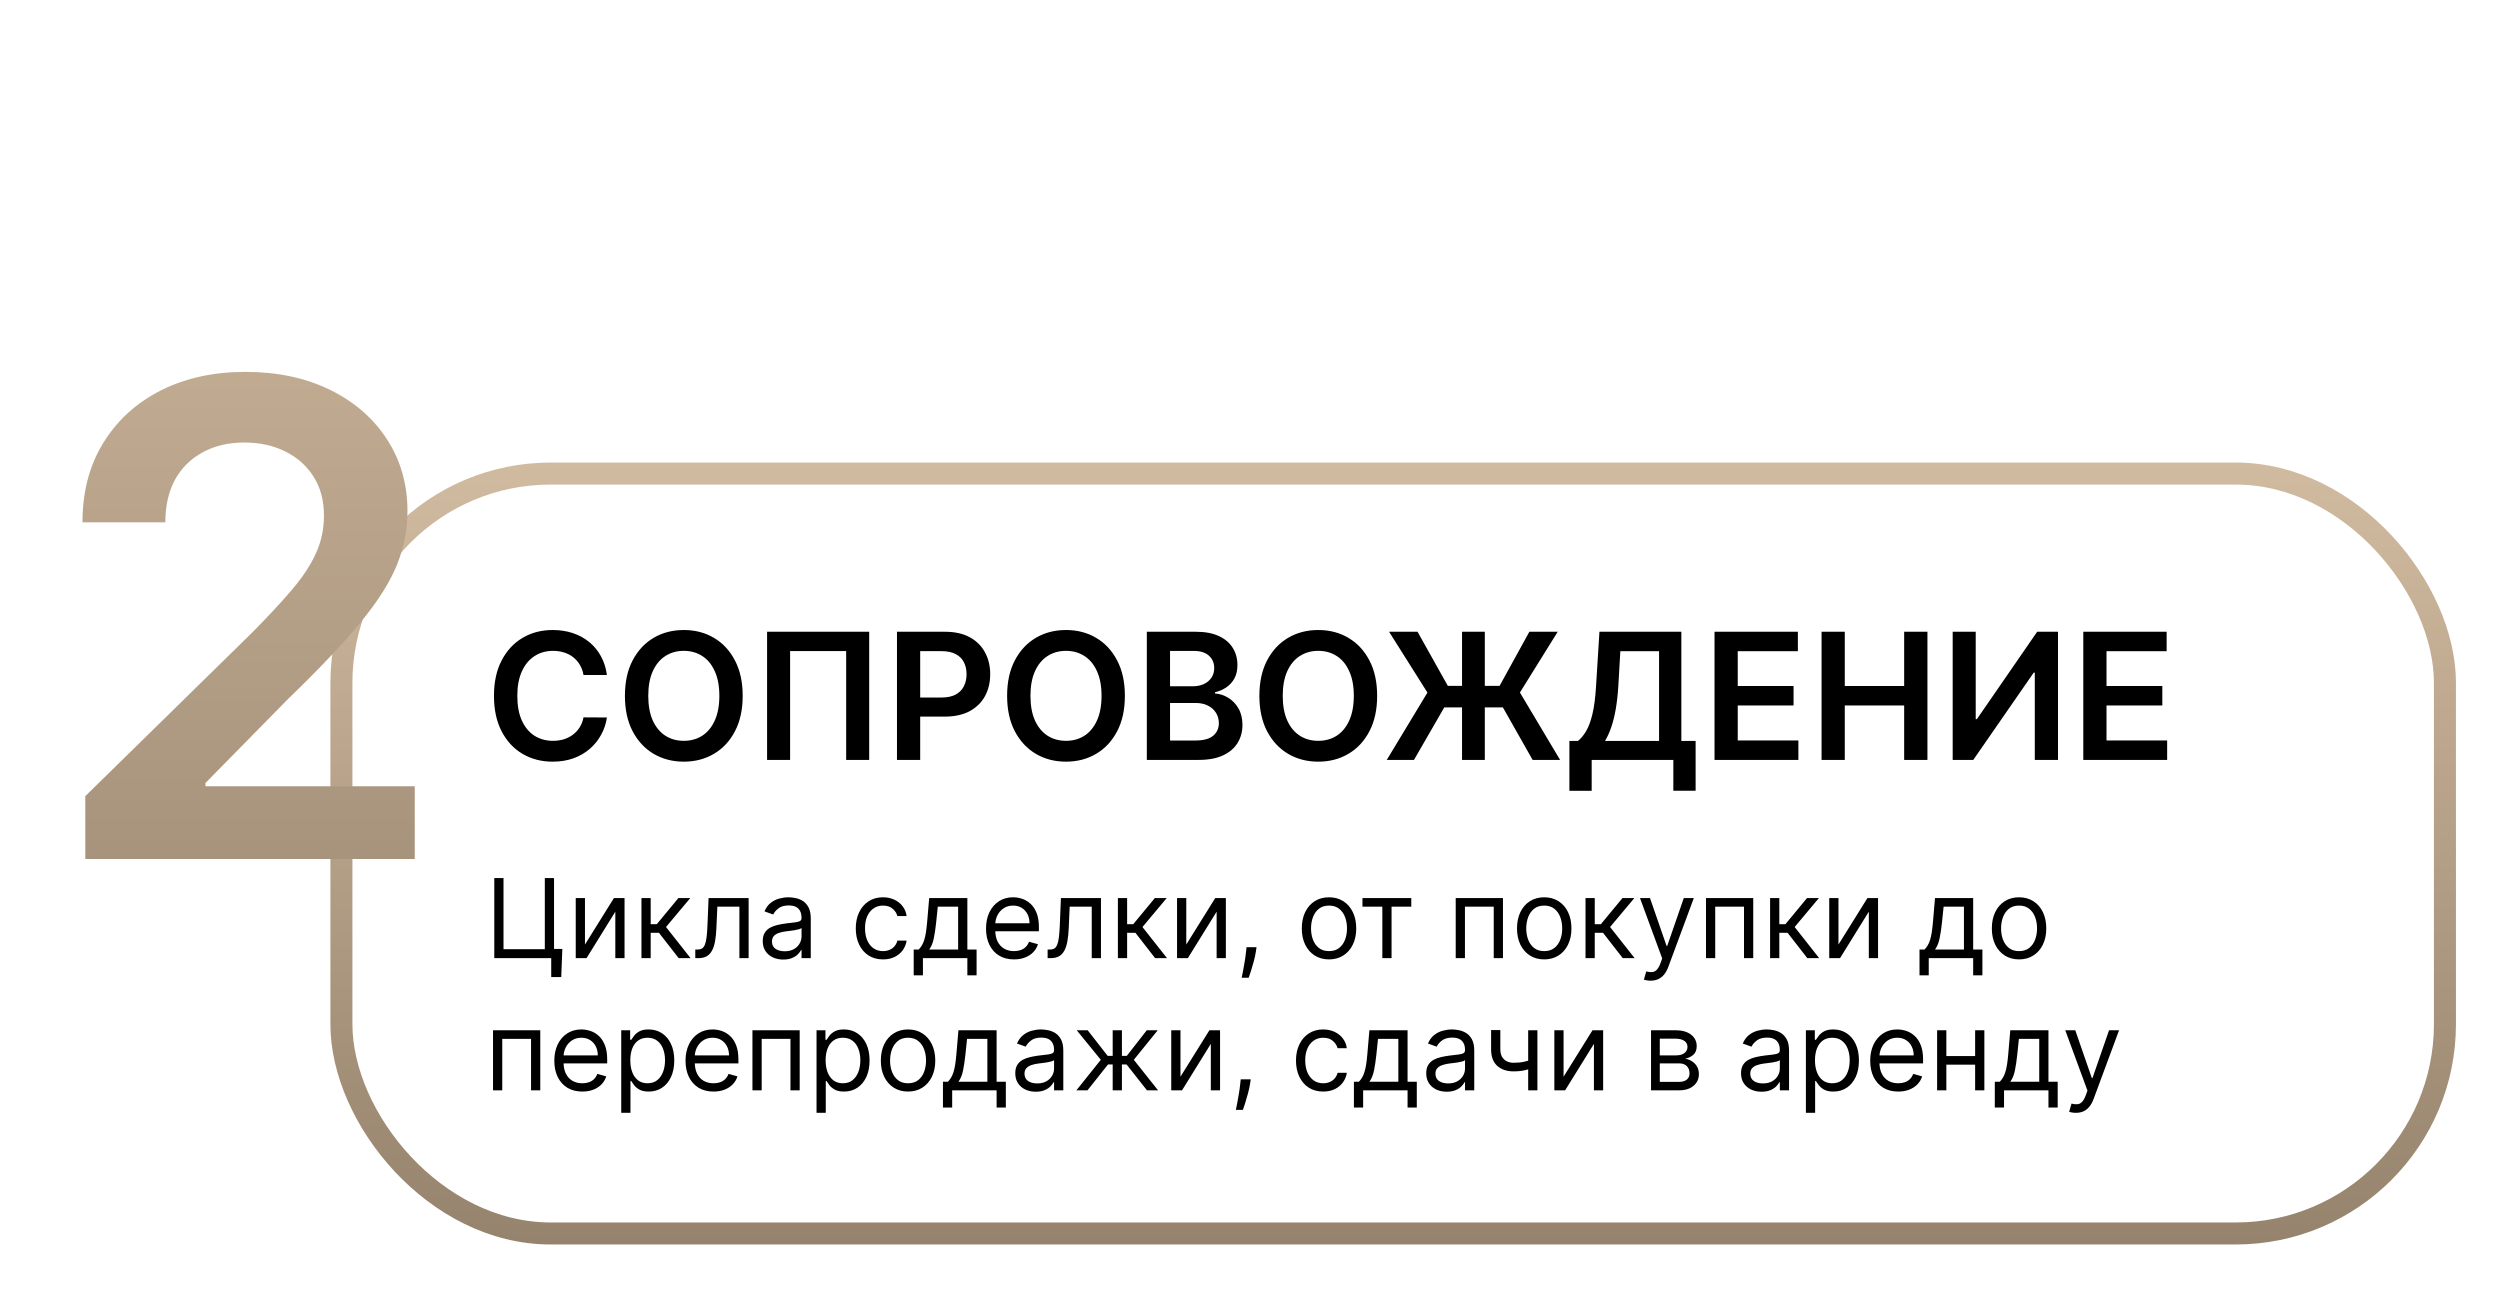 <?xml version="1.0" encoding="UTF-8"?> <svg xmlns="http://www.w3.org/2000/svg" width="227" height="117" viewBox="0 0 227 117" fill="none"> <g filter="url(#filter0_d_216_20)"> <rect x="30" y="42" width="193" height="71" rx="20" fill="white"></rect> <rect x="31" y="43" width="191" height="69" rx="19" stroke="url(#paint0_linear_216_20)" stroke-width="2"></rect> </g> <path d="M55.108 61.29H52.983C52.922 60.941 52.811 60.633 52.648 60.364C52.485 60.091 52.282 59.86 52.04 59.67C51.797 59.481 51.521 59.339 51.21 59.244C50.903 59.146 50.572 59.097 50.216 59.097C49.583 59.097 49.023 59.256 48.534 59.574C48.045 59.888 47.663 60.35 47.386 60.96C47.11 61.566 46.972 62.307 46.972 63.182C46.972 64.072 47.11 64.822 47.386 65.432C47.667 66.038 48.049 66.496 48.534 66.807C49.023 67.114 49.581 67.267 50.21 67.267C50.559 67.267 50.885 67.222 51.188 67.131C51.494 67.036 51.769 66.898 52.011 66.716C52.258 66.534 52.464 66.311 52.631 66.046C52.801 65.78 52.919 65.477 52.983 65.136L55.108 65.148C55.028 65.701 54.856 66.22 54.591 66.704C54.33 67.189 53.987 67.617 53.562 67.989C53.138 68.356 52.642 68.644 52.074 68.852C51.506 69.057 50.875 69.159 50.182 69.159C49.159 69.159 48.246 68.922 47.443 68.449C46.64 67.975 46.008 67.292 45.545 66.398C45.083 65.504 44.852 64.432 44.852 63.182C44.852 61.928 45.085 60.856 45.551 59.966C46.017 59.072 46.651 58.388 47.455 57.915C48.258 57.441 49.167 57.205 50.182 57.205C50.83 57.205 51.432 57.295 51.989 57.477C52.545 57.659 53.042 57.926 53.477 58.278C53.913 58.627 54.271 59.055 54.551 59.562C54.835 60.066 55.021 60.642 55.108 61.29ZM67.436 63.182C67.436 64.436 67.201 65.51 66.731 66.403C66.266 67.294 65.629 67.975 64.822 68.449C64.019 68.922 63.108 69.159 62.09 69.159C61.071 69.159 60.158 68.922 59.351 68.449C58.548 67.972 57.911 67.288 57.442 66.398C56.976 65.504 56.743 64.432 56.743 63.182C56.743 61.928 56.976 60.856 57.442 59.966C57.911 59.072 58.548 58.388 59.351 57.915C60.158 57.441 61.071 57.205 62.09 57.205C63.108 57.205 64.019 57.441 64.822 57.915C65.629 58.388 66.266 59.072 66.731 59.966C67.201 60.856 67.436 61.928 67.436 63.182ZM65.317 63.182C65.317 62.299 65.178 61.555 64.902 60.949C64.629 60.339 64.251 59.879 63.766 59.568C63.281 59.254 62.722 59.097 62.09 59.097C61.457 59.097 60.898 59.254 60.413 59.568C59.928 59.879 59.548 60.339 59.271 60.949C58.999 61.555 58.862 62.299 58.862 63.182C58.862 64.064 58.999 64.811 59.271 65.421C59.548 66.026 59.928 66.487 60.413 66.801C60.898 67.112 61.457 67.267 62.09 67.267C62.722 67.267 63.281 67.112 63.766 66.801C64.251 66.487 64.629 66.026 64.902 65.421C65.178 64.811 65.317 64.064 65.317 63.182ZM78.923 57.364V69H76.832V59.114H71.742V69H69.651V57.364H78.923ZM81.445 69V57.364H85.808C86.702 57.364 87.452 57.53 88.058 57.864C88.668 58.197 89.128 58.655 89.439 59.239C89.753 59.818 89.91 60.477 89.91 61.216C89.91 61.962 89.753 62.625 89.439 63.205C89.124 63.784 88.66 64.24 88.047 64.574C87.433 64.903 86.678 65.068 85.78 65.068H82.888V63.335H85.496C86.019 63.335 86.447 63.244 86.78 63.062C87.113 62.881 87.359 62.631 87.519 62.312C87.681 61.994 87.763 61.629 87.763 61.216C87.763 60.803 87.681 60.439 87.519 60.125C87.359 59.811 87.111 59.566 86.774 59.392C86.441 59.214 86.011 59.125 85.484 59.125H83.553V69H81.445ZM102.139 63.182C102.139 64.436 101.904 65.51 101.435 66.403C100.969 67.294 100.332 67.975 99.526 68.449C98.722 68.922 97.812 69.159 96.793 69.159C95.774 69.159 94.861 68.922 94.054 68.449C93.251 67.972 92.615 67.288 92.145 66.398C91.679 65.504 91.446 64.432 91.446 63.182C91.446 61.928 91.679 60.856 92.145 59.966C92.615 59.072 93.251 58.388 94.054 57.915C94.861 57.441 95.774 57.205 96.793 57.205C97.812 57.205 98.722 57.441 99.526 57.915C100.332 58.388 100.969 59.072 101.435 59.966C101.904 60.856 102.139 61.928 102.139 63.182ZM100.02 63.182C100.02 62.299 99.882 61.555 99.605 60.949C99.332 60.339 98.954 59.879 98.469 59.568C97.984 59.254 97.425 59.097 96.793 59.097C96.16 59.097 95.601 59.254 95.117 59.568C94.632 59.879 94.251 60.339 93.974 60.949C93.702 61.555 93.565 62.299 93.565 63.182C93.565 64.064 93.702 64.811 93.974 65.421C94.251 66.026 94.632 66.487 95.117 66.801C95.601 67.112 96.16 67.267 96.793 67.267C97.425 67.267 97.984 67.112 98.469 66.801C98.954 66.487 99.332 66.026 99.605 65.421C99.882 64.811 100.02 64.064 100.02 63.182ZM104.132 69V57.364H108.587C109.428 57.364 110.126 57.496 110.683 57.761C111.244 58.023 111.662 58.381 111.939 58.835C112.219 59.29 112.359 59.805 112.359 60.381C112.359 60.854 112.268 61.26 112.087 61.597C111.905 61.93 111.661 62.201 111.354 62.409C111.047 62.617 110.704 62.767 110.325 62.858V62.972C110.738 62.994 111.134 63.121 111.513 63.352C111.895 63.58 112.208 63.901 112.45 64.318C112.693 64.735 112.814 65.239 112.814 65.829C112.814 66.432 112.668 66.974 112.376 67.454C112.085 67.932 111.645 68.309 111.058 68.585C110.471 68.862 109.732 69 108.842 69H104.132ZM106.24 67.239H108.507C109.272 67.239 109.823 67.093 110.161 66.801C110.501 66.506 110.672 66.127 110.672 65.665C110.672 65.32 110.587 65.01 110.416 64.733C110.246 64.453 110.003 64.233 109.689 64.074C109.375 63.911 109 63.83 108.564 63.83H106.24V67.239ZM106.24 62.312H108.325C108.689 62.312 109.017 62.246 109.308 62.114C109.6 61.977 109.829 61.786 109.996 61.54C110.166 61.29 110.251 60.994 110.251 60.653C110.251 60.203 110.092 59.831 109.774 59.54C109.46 59.248 108.992 59.102 108.371 59.102H106.24V62.312ZM125.045 63.182C125.045 64.436 124.811 65.51 124.341 66.403C123.875 67.294 123.239 67.975 122.432 68.449C121.629 68.922 120.718 69.159 119.699 69.159C118.68 69.159 117.767 68.922 116.96 68.449C116.157 67.972 115.521 67.288 115.051 66.398C114.585 65.504 114.352 64.432 114.352 63.182C114.352 61.928 114.585 60.856 115.051 59.966C115.521 59.072 116.157 58.388 116.96 57.915C117.767 57.441 118.68 57.205 119.699 57.205C120.718 57.205 121.629 57.441 122.432 57.915C123.239 58.388 123.875 59.072 124.341 59.966C124.811 60.856 125.045 61.928 125.045 63.182ZM122.926 63.182C122.926 62.299 122.788 61.555 122.511 60.949C122.239 60.339 121.86 59.879 121.375 59.568C120.89 59.254 120.331 59.097 119.699 59.097C119.066 59.097 118.508 59.254 118.023 59.568C117.538 59.879 117.157 60.339 116.881 60.949C116.608 61.555 116.472 62.299 116.472 63.182C116.472 64.064 116.608 64.811 116.881 65.421C117.157 66.026 117.538 66.487 118.023 66.801C118.508 67.112 119.066 67.267 119.699 67.267C120.331 67.267 120.89 67.112 121.375 66.801C121.86 66.487 122.239 66.026 122.511 65.421C122.788 64.811 122.926 64.064 122.926 63.182ZM134.821 57.364V69H132.753V57.364H134.821ZM125.918 69L129.611 62.886L126.128 57.364H128.713L131.463 62.278H136.162L138.866 57.364H141.44L138.009 62.881L141.656 69H139.162L136.463 64.233H131.139L128.389 69H125.918ZM142.501 71.807V67.278H143.28C143.541 67.07 143.786 66.776 144.013 66.398C144.24 66.019 144.433 65.5 144.592 64.841C144.751 64.182 144.861 63.33 144.922 62.284L145.229 57.364H152.666V67.278H153.962V71.796H151.939V69H144.524V71.807H142.501ZM145.734 67.278H150.643V59.131H147.126L146.945 62.284C146.895 63.076 146.816 63.784 146.706 64.409C146.596 65.034 146.458 65.585 146.291 66.062C146.125 66.536 145.939 66.941 145.734 67.278ZM155.679 69V57.364H163.247V59.131H157.787V62.29H162.855V64.057H157.787V67.233H163.293V69H155.679ZM165.398 69V57.364H167.506V62.29H172.898V57.364H175.011V69H172.898V64.057H167.506V69H165.398ZM177.304 57.364H179.395V65.296H179.503L184.974 57.364H186.866V69H184.759V61.074H184.662L179.173 69H177.304V57.364ZM189.163 69V57.364H196.732V59.131H191.271V62.29H196.339V64.057H191.271V67.233H196.777V69H189.163Z" fill="black"></path> <path d="M51.06 86.162L50.96 88.719H50.051V87H49.54V86.162H51.06ZM44.881 87V79.727H45.719V86.19H49.469V79.727H50.307V87H44.881ZM53.115 85.764L55.743 81.546H56.709V87H55.871V82.781L53.257 87H52.277V81.546H53.115V85.764ZM58.244 87V81.546H59.082V83.918H59.636L61.596 81.546H62.675L60.474 84.173L62.704 87H61.624L59.834 84.699H59.082V87H58.244ZM63.132 87V86.219H63.331C63.494 86.219 63.63 86.187 63.739 86.123C63.848 86.057 63.935 85.942 64.002 85.778C64.07 85.613 64.123 85.383 64.158 85.09C64.196 84.794 64.223 84.417 64.24 83.96L64.339 81.546H67.975V87H67.137V82.327H65.135L65.049 84.273C65.03 84.72 64.99 85.114 64.929 85.455C64.869 85.794 64.778 86.078 64.655 86.308C64.534 86.537 64.374 86.71 64.172 86.826C63.971 86.942 63.719 87 63.416 87H63.132ZM71.118 87.128C70.773 87.128 70.459 87.063 70.177 86.933C69.895 86.8 69.672 86.609 69.506 86.361C69.34 86.11 69.257 85.807 69.257 85.452C69.257 85.139 69.319 84.886 69.442 84.692C69.565 84.495 69.73 84.341 69.936 84.23C70.142 84.119 70.369 84.036 70.618 83.981C70.868 83.925 71.121 83.88 71.374 83.847C71.705 83.804 71.974 83.772 72.18 83.751C72.388 83.727 72.54 83.688 72.635 83.633C72.732 83.579 72.78 83.484 72.78 83.349V83.321C72.78 82.971 72.684 82.698 72.493 82.504C72.303 82.31 72.016 82.213 71.63 82.213C71.23 82.213 70.916 82.301 70.689 82.476C70.461 82.651 70.302 82.838 70.209 83.037L69.414 82.753C69.556 82.421 69.745 82.163 69.982 81.979C70.221 81.792 70.481 81.662 70.763 81.588C71.047 81.512 71.327 81.474 71.601 81.474C71.776 81.474 71.978 81.496 72.205 81.538C72.434 81.579 72.656 81.663 72.869 81.79C73.084 81.918 73.263 82.111 73.405 82.369C73.547 82.627 73.618 82.973 73.618 83.406V87H72.78V86.261H72.738C72.681 86.38 72.586 86.506 72.454 86.641C72.321 86.776 72.144 86.891 71.924 86.986C71.704 87.081 71.436 87.128 71.118 87.128ZM71.246 86.375C71.578 86.375 71.857 86.31 72.084 86.18C72.314 86.049 72.487 85.881 72.603 85.675C72.721 85.469 72.78 85.253 72.78 85.026V84.258C72.745 84.301 72.666 84.34 72.546 84.376C72.427 84.409 72.29 84.438 72.134 84.465C71.98 84.488 71.83 84.51 71.683 84.528C71.538 84.545 71.421 84.559 71.331 84.571C71.114 84.599 70.91 84.646 70.721 84.71C70.534 84.771 70.382 84.865 70.266 84.99C70.152 85.113 70.096 85.281 70.096 85.494C70.096 85.785 70.203 86.006 70.419 86.155C70.636 86.302 70.912 86.375 71.246 86.375ZM80.176 87.114C79.665 87.114 79.225 86.993 78.855 86.751C78.486 86.51 78.202 86.177 78.003 85.754C77.804 85.33 77.705 84.846 77.705 84.301C77.705 83.747 77.806 83.258 78.01 82.835C78.216 82.408 78.502 82.076 78.87 81.837C79.239 81.595 79.67 81.474 80.162 81.474C80.546 81.474 80.891 81.546 81.199 81.688C81.507 81.829 81.759 82.028 81.955 82.284C82.152 82.54 82.274 82.838 82.321 83.179H81.483C81.419 82.93 81.277 82.71 81.057 82.519C80.839 82.324 80.546 82.227 80.176 82.227C79.85 82.227 79.563 82.312 79.317 82.483C79.073 82.651 78.882 82.889 78.745 83.197C78.61 83.502 78.543 83.861 78.543 84.273C78.543 84.694 78.609 85.061 78.742 85.374C78.877 85.686 79.066 85.929 79.31 86.102C79.556 86.274 79.845 86.361 80.176 86.361C80.394 86.361 80.592 86.323 80.769 86.247C80.947 86.171 81.097 86.062 81.22 85.921C81.344 85.778 81.431 85.608 81.483 85.409H82.321C82.274 85.731 82.157 86.021 81.97 86.279C81.785 86.535 81.54 86.738 81.235 86.89C80.931 87.039 80.579 87.114 80.176 87.114ZM82.964 88.562V86.219H83.418C83.53 86.103 83.626 85.977 83.706 85.842C83.787 85.707 83.856 85.548 83.916 85.363C83.977 85.176 84.029 84.949 84.072 84.681C84.115 84.411 84.152 84.086 84.186 83.704L84.37 81.546H87.836V86.219H88.674V88.562H87.836V87H83.802V88.562H82.964ZM84.37 86.219H86.998V82.327H85.151L85.009 83.704C84.95 84.275 84.877 84.773 84.789 85.2C84.702 85.626 84.562 85.965 84.37 86.219ZM92.073 87.114C91.548 87.114 91.095 86.998 90.713 86.766C90.335 86.531 90.042 86.204 89.836 85.785C89.633 85.364 89.531 84.874 89.531 84.315C89.531 83.757 89.633 83.264 89.836 82.838C90.042 82.41 90.329 82.076 90.696 81.837C91.065 81.595 91.496 81.474 91.988 81.474C92.272 81.474 92.553 81.522 92.83 81.617C93.107 81.711 93.359 81.865 93.586 82.078C93.814 82.289 93.995 82.568 94.13 82.916C94.265 83.264 94.332 83.693 94.332 84.202V84.557H90.127V83.832H93.48C93.48 83.525 93.418 83.25 93.295 83.008C93.174 82.767 93.001 82.576 92.777 82.437C92.554 82.297 92.291 82.227 91.988 82.227C91.654 82.227 91.366 82.31 91.122 82.476C90.88 82.639 90.695 82.852 90.564 83.115C90.434 83.378 90.369 83.66 90.369 83.96V84.443C90.369 84.855 90.44 85.204 90.582 85.491C90.726 85.775 90.927 85.992 91.182 86.141C91.438 86.287 91.735 86.361 92.073 86.361C92.294 86.361 92.493 86.33 92.67 86.269C92.85 86.204 93.005 86.11 93.135 85.984C93.266 85.856 93.366 85.698 93.437 85.508L94.247 85.736C94.162 86.01 94.018 86.252 93.817 86.46C93.616 86.666 93.367 86.827 93.071 86.943C92.775 87.057 92.443 87.114 92.073 87.114ZM95.124 87V86.219H95.323C95.486 86.219 95.622 86.187 95.731 86.123C95.84 86.057 95.928 85.942 95.994 85.778C96.063 85.613 96.115 85.383 96.15 85.09C96.188 84.794 96.215 84.417 96.232 83.96L96.331 81.546H99.968V87H99.13V82.327H97.127L97.041 84.273C97.023 84.72 96.982 85.114 96.921 85.455C96.862 85.794 96.77 86.078 96.647 86.308C96.527 86.537 96.366 86.71 96.164 86.826C95.963 86.942 95.711 87 95.408 87H95.124ZM101.505 87V81.546H102.343V83.918H102.897L104.858 81.546H105.937L103.735 84.173L105.966 87H104.886L103.096 84.699H102.343V87H101.505ZM107.714 85.764L110.342 81.546H111.308V87H110.47V82.781L107.857 87H106.876V81.546H107.714V85.764ZM114.093 86.006L114.036 86.389C113.996 86.659 113.935 86.948 113.852 87.256C113.771 87.563 113.687 87.853 113.6 88.126C113.512 88.398 113.44 88.615 113.383 88.776H112.744C112.775 88.624 112.815 88.424 112.865 88.175C112.914 87.927 112.964 87.649 113.014 87.341C113.066 87.035 113.108 86.723 113.142 86.403L113.184 86.006H114.093ZM120.674 87.114C120.182 87.114 119.75 86.996 119.378 86.762C119.009 86.528 118.72 86.2 118.512 85.778C118.306 85.357 118.203 84.865 118.203 84.301C118.203 83.733 118.306 83.237 118.512 82.813C118.72 82.389 119.009 82.06 119.378 81.826C119.75 81.592 120.182 81.474 120.674 81.474C121.167 81.474 121.598 81.592 121.967 81.826C122.339 82.06 122.627 82.389 122.833 82.813C123.042 83.237 123.146 83.733 123.146 84.301C123.146 84.865 123.042 85.357 122.833 85.778C122.627 86.2 122.339 86.528 121.967 86.762C121.598 86.996 121.167 87.114 120.674 87.114ZM120.674 86.361C121.048 86.361 121.356 86.265 121.598 86.073C121.839 85.881 122.018 85.629 122.134 85.317C122.25 85.004 122.308 84.666 122.308 84.301C122.308 83.937 122.25 83.597 122.134 83.282C122.018 82.967 121.839 82.713 121.598 82.519C121.356 82.324 121.048 82.227 120.674 82.227C120.3 82.227 119.993 82.324 119.751 82.519C119.51 82.713 119.331 82.967 119.215 83.282C119.099 83.597 119.041 83.937 119.041 84.301C119.041 84.666 119.099 85.004 119.215 85.317C119.331 85.629 119.51 85.881 119.751 86.073C119.993 86.265 120.3 86.361 120.674 86.361ZM123.712 82.327V81.546H128.144V82.327H126.354V87H125.516V82.327H123.712ZM132.179 87V81.546H136.469V87H135.631V82.327H133.017V87H132.179ZM140.215 87.114C139.723 87.114 139.291 86.996 138.919 86.762C138.55 86.528 138.261 86.2 138.053 85.778C137.847 85.357 137.744 84.865 137.744 84.301C137.744 83.733 137.847 83.237 138.053 82.813C138.261 82.389 138.55 82.06 138.919 81.826C139.291 81.592 139.723 81.474 140.215 81.474C140.708 81.474 141.139 81.592 141.508 81.826C141.88 82.06 142.169 82.389 142.374 82.813C142.583 83.237 142.687 83.733 142.687 84.301C142.687 84.865 142.583 85.357 142.374 85.778C142.169 86.2 141.88 86.528 141.508 86.762C141.139 86.996 140.708 87.114 140.215 87.114ZM140.215 86.361C140.589 86.361 140.897 86.265 141.139 86.073C141.38 85.881 141.559 85.629 141.675 85.317C141.791 85.004 141.849 84.666 141.849 84.301C141.849 83.937 141.791 83.597 141.675 83.282C141.559 82.967 141.38 82.713 141.139 82.519C140.897 82.324 140.589 82.227 140.215 82.227C139.841 82.227 139.534 82.324 139.292 82.519C139.051 82.713 138.872 82.967 138.756 83.282C138.64 83.597 138.582 83.937 138.582 84.301C138.582 84.666 138.64 85.004 138.756 85.317C138.872 85.629 139.051 85.881 139.292 86.073C139.534 86.265 139.841 86.361 140.215 86.361ZM143.966 87V81.546H144.804V83.918H145.358L147.319 81.546H148.398L146.196 84.173L148.426 87H147.347L145.557 84.699H144.804V87H143.966ZM149.877 89.046C149.735 89.046 149.608 89.034 149.497 89.01C149.386 88.989 149.309 88.967 149.266 88.946L149.479 88.207C149.683 88.26 149.863 88.278 150.019 88.264C150.175 88.25 150.314 88.18 150.435 88.055C150.558 87.932 150.67 87.731 150.772 87.454L150.928 87.028L148.911 81.546H149.82L151.326 85.892H151.383L152.888 81.546H153.798L151.482 87.796C151.378 88.077 151.249 88.31 151.095 88.495C150.941 88.682 150.763 88.82 150.559 88.91C150.358 89.001 150.13 89.046 149.877 89.046ZM154.904 87V81.546H159.194V87H158.355V82.327H155.742V87H154.904ZM160.724 87V81.546H161.562V83.918H162.116L164.076 81.546H165.156L162.954 84.173L165.184 87H164.105L162.315 84.699H161.562V87H160.724ZM166.933 85.764L169.561 81.546H170.527V87H169.689V82.781L167.075 87H166.095V81.546H166.933V85.764ZM174.292 88.562V86.219H174.747C174.858 86.103 174.954 85.977 175.034 85.842C175.115 85.707 175.185 85.548 175.244 85.363C175.305 85.176 175.357 84.949 175.4 84.681C175.443 84.411 175.481 84.086 175.514 83.704L175.698 81.546H179.164V86.219H180.002V88.562H179.164V87H175.13V88.562H174.292ZM175.698 86.219H178.326V82.327H176.48L176.338 83.704C176.278 84.275 176.205 84.773 176.117 85.2C176.03 85.626 175.89 85.965 175.698 86.219ZM183.331 87.114C182.838 87.114 182.406 86.996 182.034 86.762C181.665 86.528 181.376 86.2 181.168 85.778C180.962 85.357 180.859 84.865 180.859 84.301C180.859 83.733 180.962 83.237 181.168 82.813C181.376 82.389 181.665 82.06 182.034 81.826C182.406 81.592 182.838 81.474 183.331 81.474C183.823 81.474 184.254 81.592 184.623 81.826C184.995 82.06 185.284 82.389 185.49 82.813C185.698 83.237 185.802 83.733 185.802 84.301C185.802 84.865 185.698 85.357 185.49 85.778C185.284 86.2 184.995 86.528 184.623 86.762C184.254 86.996 183.823 87.114 183.331 87.114ZM183.331 86.361C183.705 86.361 184.012 86.265 184.254 86.073C184.495 85.881 184.674 85.629 184.79 85.317C184.906 85.004 184.964 84.666 184.964 84.301C184.964 83.937 184.906 83.597 184.79 83.282C184.674 82.967 184.495 82.713 184.254 82.519C184.012 82.324 183.705 82.227 183.331 82.227C182.957 82.227 182.649 82.324 182.407 82.519C182.166 82.713 181.987 82.967 181.871 83.282C181.755 83.597 181.697 83.937 181.697 84.301C181.697 84.666 181.755 85.004 181.871 85.317C181.987 85.629 182.166 85.881 182.407 86.073C182.649 86.265 182.957 86.361 183.331 86.361ZM44.767 99V93.546H49.057V99H48.219V94.327H45.605V99H44.767ZM52.874 99.114C52.349 99.114 51.895 98.998 51.514 98.766C51.135 98.531 50.843 98.204 50.637 97.785C50.434 97.364 50.332 96.874 50.332 96.315C50.332 95.757 50.434 95.264 50.637 94.838C50.843 94.41 51.13 94.076 51.496 93.837C51.866 93.595 52.297 93.474 52.789 93.474C53.073 93.474 53.354 93.522 53.631 93.617C53.908 93.711 54.16 93.865 54.387 94.078C54.614 94.289 54.795 94.568 54.93 94.916C55.065 95.264 55.133 95.693 55.133 96.202V96.557H50.928V95.832H54.281C54.281 95.525 54.219 95.25 54.096 95.008C53.975 94.767 53.802 94.576 53.577 94.437C53.355 94.297 53.092 94.227 52.789 94.227C52.455 94.227 52.166 94.31 51.923 94.476C51.681 94.639 51.495 94.852 51.365 95.115C51.235 95.378 51.17 95.66 51.17 95.96V96.443C51.17 96.855 51.241 97.204 51.383 97.491C51.527 97.775 51.727 97.992 51.983 98.141C52.239 98.287 52.536 98.361 52.874 98.361C53.094 98.361 53.293 98.33 53.471 98.269C53.651 98.204 53.806 98.11 53.936 97.984C54.066 97.856 54.167 97.698 54.238 97.508L55.048 97.736C54.962 98.01 54.819 98.252 54.618 98.46C54.417 98.666 54.168 98.827 53.872 98.943C53.576 99.057 53.244 99.114 52.874 99.114ZM56.408 101.045V93.546H57.217V94.412H57.317C57.378 94.317 57.464 94.197 57.572 94.05C57.684 93.901 57.842 93.768 58.048 93.652C58.257 93.534 58.538 93.474 58.894 93.474C59.353 93.474 59.758 93.589 60.108 93.819C60.458 94.049 60.732 94.374 60.928 94.796C61.125 95.217 61.223 95.714 61.223 96.287C61.223 96.865 61.125 97.365 60.928 97.789C60.732 98.21 60.459 98.537 60.111 98.769C59.764 98.999 59.362 99.114 58.908 99.114C58.557 99.114 58.277 99.056 58.066 98.94C57.855 98.821 57.693 98.688 57.58 98.538C57.466 98.387 57.378 98.261 57.317 98.162H57.246V101.045H56.408ZM57.231 96.273C57.231 96.685 57.292 97.048 57.413 97.363C57.533 97.675 57.71 97.921 57.942 98.098C58.174 98.273 58.458 98.361 58.794 98.361C59.144 98.361 59.437 98.269 59.671 98.084C59.908 97.897 60.086 97.646 60.204 97.331C60.325 97.014 60.385 96.661 60.385 96.273C60.385 95.889 60.326 95.544 60.207 95.236C60.091 94.926 59.915 94.681 59.678 94.501C59.444 94.318 59.149 94.227 58.794 94.227C58.453 94.227 58.167 94.314 57.935 94.487C57.703 94.657 57.528 94.896 57.409 95.204C57.291 95.509 57.231 95.865 57.231 96.273ZM64.788 99.114C64.263 99.114 63.809 98.998 63.428 98.766C63.05 98.531 62.757 98.204 62.551 97.785C62.347 97.364 62.246 96.874 62.246 96.315C62.246 95.757 62.347 95.264 62.551 94.838C62.757 94.41 63.044 94.076 63.41 93.837C63.78 93.595 64.211 93.474 64.703 93.474C64.987 93.474 65.268 93.522 65.545 93.617C65.822 93.711 66.074 93.865 66.301 94.078C66.528 94.289 66.71 94.568 66.844 94.916C66.979 95.264 67.047 95.693 67.047 96.202V96.557H62.842V95.832H66.195C66.195 95.525 66.133 95.25 66.01 95.008C65.889 94.767 65.716 94.576 65.492 94.437C65.269 94.297 65.006 94.227 64.703 94.227C64.369 94.227 64.081 94.31 63.837 94.476C63.595 94.639 63.409 94.852 63.279 95.115C63.149 95.378 63.084 95.66 63.084 95.96V96.443C63.084 96.855 63.155 97.204 63.297 97.491C63.441 97.775 63.641 97.992 63.897 98.141C64.153 98.287 64.45 98.361 64.788 98.361C65.008 98.361 65.207 98.33 65.385 98.269C65.565 98.204 65.72 98.11 65.85 97.984C65.98 97.856 66.081 97.698 66.152 97.508L66.962 97.736C66.876 98.01 66.733 98.252 66.532 98.46C66.331 98.666 66.082 98.827 65.786 98.943C65.49 99.057 65.158 99.114 64.788 99.114ZM68.322 99V93.546H72.612V99H71.773V94.327H69.16V99H68.322ZM74.142 101.045V93.546H74.952V94.412H75.051C75.113 94.317 75.198 94.197 75.307 94.05C75.418 93.901 75.577 93.768 75.783 93.652C75.991 93.534 76.273 93.474 76.628 93.474C77.087 93.474 77.492 93.589 77.842 93.819C78.193 94.049 78.466 94.374 78.663 94.796C78.859 95.217 78.957 95.714 78.957 96.287C78.957 96.865 78.859 97.365 78.663 97.789C78.466 98.21 78.194 98.537 77.846 98.769C77.498 98.999 77.097 99.114 76.642 99.114C76.292 99.114 76.011 99.056 75.8 98.94C75.59 98.821 75.428 98.688 75.314 98.538C75.2 98.387 75.113 98.261 75.051 98.162H74.98V101.045H74.142ZM74.966 96.273C74.966 96.685 75.026 97.048 75.147 97.363C75.268 97.675 75.444 97.921 75.676 98.098C75.908 98.273 76.192 98.361 76.528 98.361C76.879 98.361 77.171 98.269 77.406 98.084C77.642 97.897 77.82 97.646 77.938 97.331C78.059 97.014 78.119 96.661 78.119 96.273C78.119 95.889 78.06 95.544 77.942 95.236C77.826 94.926 77.649 94.681 77.413 94.501C77.178 94.318 76.883 94.227 76.528 94.227C76.188 94.227 75.901 94.314 75.669 94.487C75.437 94.657 75.262 94.896 75.144 95.204C75.025 95.509 74.966 95.865 74.966 96.273ZM82.452 99.114C81.959 99.114 81.527 98.996 81.156 98.762C80.786 98.528 80.497 98.2 80.289 97.778C80.083 97.357 79.98 96.865 79.98 96.301C79.98 95.733 80.083 95.237 80.289 94.813C80.497 94.389 80.786 94.06 81.156 93.826C81.527 93.592 81.959 93.474 82.452 93.474C82.944 93.474 83.375 93.592 83.744 93.826C84.116 94.06 84.405 94.389 84.611 94.813C84.819 95.237 84.923 95.733 84.923 96.301C84.923 96.865 84.819 97.357 84.611 97.778C84.405 98.2 84.116 98.528 83.744 98.762C83.375 98.996 82.944 99.114 82.452 99.114ZM82.452 98.361C82.826 98.361 83.133 98.265 83.375 98.073C83.617 97.881 83.795 97.629 83.911 97.317C84.027 97.004 84.085 96.666 84.085 96.301C84.085 95.937 84.027 95.597 83.911 95.282C83.795 94.967 83.617 94.713 83.375 94.519C83.133 94.324 82.826 94.227 82.452 94.227C82.078 94.227 81.77 94.324 81.528 94.519C81.287 94.713 81.108 94.967 80.992 95.282C80.876 95.597 80.818 95.937 80.818 96.301C80.818 96.666 80.876 97.004 80.992 97.317C81.108 97.629 81.287 97.881 81.528 98.073C81.77 98.265 82.078 98.361 82.452 98.361ZM85.62 100.562V98.219H86.075C86.186 98.103 86.282 97.977 86.362 97.842C86.443 97.707 86.513 97.548 86.572 97.363C86.633 97.176 86.686 96.949 86.728 96.681C86.771 96.411 86.809 96.086 86.842 95.704L87.026 93.546H90.492V98.219H91.33V100.562H90.492V99H86.458V100.562H85.62ZM87.026 98.219H89.654V94.327H87.808L87.666 95.704C87.606 96.275 87.533 96.773 87.445 97.2C87.358 97.626 87.218 97.965 87.026 98.219ZM94.048 99.128C93.702 99.128 93.389 99.063 93.107 98.933C92.825 98.8 92.601 98.609 92.436 98.361C92.27 98.11 92.187 97.807 92.187 97.452C92.187 97.139 92.249 96.886 92.372 96.692C92.495 96.495 92.659 96.341 92.865 96.23C93.071 96.119 93.299 96.036 93.547 95.981C93.798 95.925 94.05 95.88 94.304 95.847C94.635 95.804 94.904 95.772 95.11 95.751C95.318 95.727 95.47 95.688 95.564 95.633C95.661 95.579 95.71 95.484 95.71 95.349V95.321C95.71 94.971 95.614 94.698 95.422 94.504C95.233 94.31 94.945 94.213 94.559 94.213C94.159 94.213 93.846 94.301 93.618 94.476C93.391 94.651 93.231 94.838 93.139 95.037L92.343 94.753C92.485 94.421 92.675 94.163 92.912 93.979C93.151 93.792 93.411 93.662 93.693 93.588C93.977 93.512 94.256 93.474 94.531 93.474C94.706 93.474 94.907 93.496 95.135 93.538C95.364 93.579 95.586 93.663 95.799 93.79C96.014 93.918 96.193 94.111 96.335 94.369C96.477 94.627 96.548 94.973 96.548 95.406V99H95.71V98.261H95.667C95.61 98.38 95.516 98.506 95.383 98.641C95.251 98.776 95.074 98.891 94.854 98.986C94.634 99.081 94.365 99.128 94.048 99.128ZM94.176 98.375C94.507 98.375 94.787 98.31 95.014 98.18C95.243 98.049 95.416 97.881 95.532 97.675C95.651 97.469 95.71 97.253 95.71 97.026V96.258C95.674 96.301 95.596 96.34 95.475 96.376C95.357 96.409 95.22 96.438 95.064 96.465C94.91 96.488 94.759 96.51 94.613 96.528C94.468 96.545 94.351 96.559 94.261 96.571C94.043 96.599 93.84 96.646 93.65 96.71C93.463 96.771 93.312 96.865 93.196 96.99C93.082 97.113 93.025 97.281 93.025 97.494C93.025 97.785 93.133 98.006 93.348 98.155C93.566 98.302 93.842 98.375 94.176 98.375ZM97.737 99L99.953 96.23L97.765 93.546H98.759L100.578 95.875H101.032V93.546H101.87V95.875H102.311L104.129 93.546H105.123L102.95 96.23L105.151 99H104.143L102.296 96.656H101.87V99H101.032V96.656H100.606L98.745 99H97.737ZM107.187 97.764L109.815 93.546H110.781V99H109.943V94.781L107.329 99H106.349V93.546H107.187V97.764ZM113.566 98.006L113.509 98.389C113.469 98.659 113.407 98.948 113.324 99.256C113.244 99.563 113.16 99.853 113.072 100.126C112.985 100.398 112.912 100.615 112.856 100.776H112.216C112.247 100.624 112.287 100.424 112.337 100.175C112.387 99.927 112.437 99.649 112.486 99.341C112.538 99.035 112.581 98.723 112.614 98.403L112.657 98.006H113.566ZM120.147 99.114C119.636 99.114 119.195 98.993 118.826 98.751C118.457 98.51 118.173 98.177 117.974 97.754C117.775 97.33 117.675 96.846 117.675 96.301C117.675 95.747 117.777 95.258 117.981 94.835C118.187 94.408 118.473 94.076 118.84 93.837C119.21 93.595 119.64 93.474 120.133 93.474C120.516 93.474 120.862 93.546 121.17 93.688C121.478 93.829 121.73 94.028 121.926 94.284C122.123 94.54 122.245 94.838 122.292 95.179H121.454C121.39 94.93 121.248 94.71 121.028 94.519C120.81 94.324 120.516 94.227 120.147 94.227C119.82 94.227 119.534 94.312 119.288 94.483C119.044 94.651 118.853 94.889 118.716 95.197C118.581 95.502 118.513 95.861 118.513 96.273C118.513 96.694 118.58 97.061 118.712 97.374C118.847 97.686 119.037 97.929 119.281 98.102C119.527 98.274 119.816 98.361 120.147 98.361C120.365 98.361 120.562 98.323 120.74 98.247C120.918 98.171 121.068 98.062 121.191 97.921C121.314 97.778 121.402 97.608 121.454 97.409H122.292C122.245 97.731 122.127 98.021 121.94 98.279C121.756 98.535 121.511 98.738 121.205 98.89C120.902 99.039 120.549 99.114 120.147 99.114ZM122.935 100.562V98.219H123.389C123.5 98.103 123.596 97.977 123.677 97.842C123.757 97.707 123.827 97.548 123.886 97.363C123.948 97.176 124 96.949 124.043 96.681C124.085 96.411 124.123 96.086 124.156 95.704L124.341 93.546H127.807V98.219H128.645V100.562H127.807V99H123.773V100.562H122.935ZM124.341 98.219H126.969V94.327H125.122L124.98 95.704C124.921 96.275 124.848 96.773 124.76 97.2C124.672 97.626 124.533 97.965 124.341 98.219ZM131.362 99.128C131.017 99.128 130.703 99.063 130.421 98.933C130.14 98.8 129.916 98.609 129.75 98.361C129.584 98.11 129.502 97.807 129.502 97.452C129.502 97.139 129.563 96.886 129.686 96.692C129.809 96.495 129.974 96.341 130.18 96.23C130.386 96.119 130.613 96.036 130.862 95.981C131.113 95.925 131.365 95.88 131.618 95.847C131.95 95.804 132.218 95.772 132.424 95.751C132.633 95.727 132.784 95.688 132.879 95.633C132.976 95.579 133.024 95.484 133.024 95.349V95.321C133.024 94.971 132.928 94.698 132.737 94.504C132.547 94.31 132.26 94.213 131.874 94.213C131.474 94.213 131.16 94.301 130.933 94.476C130.705 94.651 130.546 94.838 130.453 95.037L129.658 94.753C129.8 94.421 129.989 94.163 130.226 93.979C130.465 93.792 130.726 93.662 131.007 93.588C131.291 93.512 131.571 93.474 131.845 93.474C132.021 93.474 132.222 93.496 132.449 93.538C132.679 93.579 132.9 93.663 133.113 93.79C133.329 93.918 133.507 94.111 133.649 94.369C133.791 94.627 133.862 94.973 133.862 95.406V99H133.024V98.261H132.982C132.925 98.38 132.83 98.506 132.698 98.641C132.565 98.776 132.389 98.891 132.169 98.986C131.948 99.081 131.68 99.128 131.362 99.128ZM131.49 98.375C131.822 98.375 132.101 98.31 132.328 98.18C132.558 98.049 132.731 97.881 132.847 97.675C132.965 97.469 133.024 97.253 133.024 97.026V96.258C132.989 96.301 132.911 96.34 132.79 96.376C132.672 96.409 132.534 96.438 132.378 96.465C132.224 96.488 132.074 96.51 131.927 96.528C131.783 96.545 131.665 96.559 131.575 96.571C131.358 96.599 131.154 96.646 130.965 96.71C130.778 96.771 130.626 96.865 130.51 96.99C130.396 97.113 130.34 97.281 130.34 97.494C130.34 97.785 130.447 98.006 130.663 98.155C130.881 98.302 131.156 98.375 131.49 98.375ZM139.597 93.546V99H138.759V93.546H139.597ZM139.27 96.145V96.926C139.08 96.997 138.892 97.06 138.705 97.114C138.518 97.166 138.322 97.208 138.116 97.239C137.91 97.267 137.684 97.281 137.438 97.281C136.82 97.281 136.324 97.114 135.95 96.781C135.578 96.447 135.392 95.946 135.392 95.278V93.531H136.23V95.278C136.23 95.558 136.283 95.787 136.39 95.967C136.496 96.147 136.641 96.281 136.823 96.369C137.005 96.456 137.21 96.5 137.438 96.5C137.793 96.5 138.113 96.468 138.4 96.404C138.689 96.338 138.979 96.251 139.27 96.145ZM141.972 97.764L144.6 93.546H145.566V99H144.728V94.781L142.114 99H141.134V93.546H141.972V97.764ZM149.914 99V93.546H152.144C152.731 93.546 153.197 93.678 153.543 93.943C153.888 94.208 154.061 94.559 154.061 94.994C154.061 95.326 153.963 95.583 153.767 95.765C153.57 95.945 153.318 96.067 153.01 96.131C153.211 96.159 153.407 96.23 153.596 96.344C153.788 96.457 153.946 96.614 154.072 96.812C154.197 97.009 154.26 97.251 154.26 97.537C154.26 97.816 154.189 98.066 154.047 98.286C153.905 98.506 153.701 98.68 153.436 98.808C153.171 98.936 152.854 99 152.485 99H149.914ZM150.709 98.233H152.485C152.773 98.233 152.999 98.164 153.163 98.027C153.326 97.89 153.408 97.703 153.408 97.466C153.408 97.184 153.326 96.963 153.163 96.802C152.999 96.638 152.773 96.557 152.485 96.557H150.709V98.233ZM150.709 95.832H152.144C152.369 95.832 152.561 95.802 152.722 95.74C152.883 95.676 153.007 95.586 153.092 95.47C153.179 95.352 153.223 95.212 153.223 95.051C153.223 94.822 153.127 94.642 152.936 94.511C152.744 94.379 152.48 94.312 152.144 94.312H150.709V95.832ZM159.946 99.128C159.601 99.128 159.287 99.063 159.005 98.933C158.724 98.8 158.5 98.609 158.334 98.361C158.168 98.11 158.086 97.807 158.086 97.452C158.086 97.139 158.147 96.886 158.27 96.692C158.393 96.495 158.558 96.341 158.764 96.23C158.97 96.119 159.197 96.036 159.446 95.981C159.697 95.925 159.949 95.88 160.202 95.847C160.533 95.804 160.802 95.772 161.008 95.751C161.217 95.727 161.368 95.688 161.463 95.633C161.56 95.579 161.608 95.484 161.608 95.349V95.321C161.608 94.971 161.512 94.698 161.321 94.504C161.131 94.31 160.844 94.213 160.458 94.213C160.058 94.213 159.744 94.301 159.517 94.476C159.289 94.651 159.13 94.838 159.037 95.037L158.242 94.753C158.384 94.421 158.573 94.163 158.81 93.979C159.049 93.792 159.31 93.662 159.591 93.588C159.875 93.512 160.155 93.474 160.429 93.474C160.605 93.474 160.806 93.496 161.033 93.538C161.263 93.579 161.484 93.663 161.697 93.79C161.913 93.918 162.091 94.111 162.233 94.369C162.375 94.627 162.446 94.973 162.446 95.406V99H161.608V98.261H161.566C161.509 98.38 161.414 98.506 161.282 98.641C161.149 98.776 160.973 98.891 160.752 98.986C160.532 99.081 160.264 99.128 159.946 99.128ZM160.074 98.375C160.406 98.375 160.685 98.31 160.912 98.18C161.142 98.049 161.315 97.881 161.431 97.675C161.549 97.469 161.608 97.253 161.608 97.026V96.258C161.573 96.301 161.495 96.34 161.374 96.376C161.256 96.409 161.118 96.438 160.962 96.465C160.808 96.488 160.658 96.51 160.511 96.528C160.367 96.545 160.249 96.559 160.159 96.571C159.942 96.599 159.738 96.646 159.549 96.71C159.362 96.771 159.21 96.865 159.094 96.99C158.98 97.113 158.924 97.281 158.924 97.494C158.924 97.785 159.031 98.006 159.247 98.155C159.465 98.302 159.74 98.375 160.074 98.375ZM163.976 101.045V93.546H164.786V94.412H164.885C164.947 94.317 165.032 94.197 165.141 94.05C165.252 93.901 165.411 93.768 165.617 93.652C165.825 93.534 166.107 93.474 166.462 93.474C166.921 93.474 167.326 93.589 167.676 93.819C168.027 94.049 168.3 94.374 168.497 94.796C168.693 95.217 168.791 95.714 168.791 96.287C168.791 96.865 168.693 97.365 168.497 97.789C168.3 98.21 168.028 98.537 167.68 98.769C167.332 98.999 166.931 99.114 166.476 99.114C166.126 99.114 165.845 99.056 165.634 98.94C165.424 98.821 165.262 98.688 165.148 98.538C165.034 98.387 164.947 98.261 164.885 98.162H164.814V101.045H163.976ZM164.8 96.273C164.8 96.685 164.86 97.048 164.981 97.363C165.102 97.675 165.278 97.921 165.51 98.098C165.742 98.273 166.026 98.361 166.362 98.361C166.713 98.361 167.005 98.269 167.24 98.084C167.476 97.897 167.654 97.646 167.772 97.331C167.893 97.014 167.953 96.661 167.953 96.273C167.953 95.889 167.894 95.544 167.776 95.236C167.66 94.926 167.483 94.681 167.247 94.501C167.012 94.318 166.718 94.227 166.362 94.227C166.021 94.227 165.735 94.314 165.503 94.487C165.271 94.657 165.096 94.896 164.977 95.204C164.859 95.509 164.8 95.865 164.8 96.273ZM172.357 99.114C171.831 99.114 171.378 98.998 170.997 98.766C170.618 98.531 170.325 98.204 170.119 97.785C169.916 97.364 169.814 96.874 169.814 96.315C169.814 95.757 169.916 95.264 170.119 94.838C170.325 94.41 170.612 94.076 170.979 93.837C171.348 93.595 171.779 93.474 172.271 93.474C172.556 93.474 172.836 93.522 173.113 93.617C173.39 93.711 173.642 93.865 173.869 94.078C174.097 94.289 174.278 94.568 174.413 94.916C174.548 95.264 174.615 95.693 174.615 96.202V96.557H170.411V95.832H173.763C173.763 95.525 173.701 95.25 173.578 95.008C173.458 94.767 173.285 94.576 173.06 94.437C172.837 94.297 172.575 94.227 172.271 94.227C171.938 94.227 171.649 94.31 171.405 94.476C171.164 94.639 170.978 94.852 170.847 95.115C170.717 95.378 170.652 95.66 170.652 95.96V96.443C170.652 96.855 170.723 97.204 170.865 97.491C171.01 97.775 171.21 97.992 171.465 98.141C171.721 98.287 172.018 98.361 172.357 98.361C172.577 98.361 172.776 98.33 172.953 98.269C173.133 98.204 173.288 98.11 173.419 97.984C173.549 97.856 173.649 97.698 173.72 97.508L174.53 97.736C174.445 98.01 174.302 98.252 174.1 98.46C173.899 98.666 173.651 98.827 173.355 98.943C173.059 99.057 172.726 99.114 172.357 99.114ZM179.541 95.889V96.671H176.529V95.889H179.541ZM176.728 93.546V99H175.89V93.546H176.728ZM180.18 93.546V99H179.342V93.546H180.18ZM181.128 100.562V98.219H181.583C181.694 98.103 181.79 97.977 181.87 97.842C181.951 97.707 182.021 97.548 182.08 97.363C182.141 97.176 182.193 96.949 182.236 96.681C182.279 96.411 182.316 96.086 182.35 95.704L182.534 93.546H186V98.219H186.838V100.562H186V99H181.966V100.562H181.128ZM182.534 98.219H185.162V94.327H183.316L183.173 95.704C183.114 96.275 183.041 96.773 182.953 97.2C182.866 97.626 182.726 97.965 182.534 98.219ZM188.49 101.045C188.348 101.045 188.222 101.034 188.11 101.01C187.999 100.989 187.922 100.967 187.88 100.946L188.093 100.207C188.296 100.259 188.476 100.278 188.632 100.264C188.789 100.25 188.927 100.18 189.048 100.055C189.171 99.932 189.283 99.731 189.385 99.454L189.542 99.028L187.525 93.546H188.434L189.939 97.892H189.996L191.502 93.546H192.411L190.096 99.796C189.991 100.077 189.862 100.31 189.708 100.495C189.555 100.682 189.376 100.821 189.172 100.911C188.971 101 188.744 101.045 188.49 101.045Z" fill="black"></path> <g filter="url(#filter1_d_216_20)"> <path d="M7.745 74V68.29L22.894 53.439C24.343 51.976 25.55 50.676 26.516 49.54C27.482 48.403 28.207 47.303 28.69 46.237C29.173 45.172 29.414 44.035 29.414 42.828C29.414 41.45 29.102 40.271 28.477 39.291C27.852 38.297 26.992 37.53 25.898 36.99C24.805 36.45 23.562 36.18 22.17 36.18C20.735 36.18 19.478 36.479 18.398 37.075C17.319 37.658 16.481 38.489 15.884 39.568C15.302 40.648 15.011 41.933 15.011 43.425H7.489C7.489 40.655 8.121 38.247 9.386 36.202C10.65 34.156 12.39 32.572 14.606 31.45C16.836 30.328 19.393 29.767 22.276 29.767C25.202 29.767 27.773 30.314 29.989 31.408C32.205 32.501 33.924 34 35.146 35.903C36.381 37.807 36.999 39.98 36.999 42.423C36.999 44.057 36.687 45.662 36.062 47.239C35.437 48.815 34.336 50.562 32.759 52.48C31.197 54.398 29.002 56.72 26.175 59.447L18.654 67.097V67.395H37.66V74H7.745Z" fill="url(#paint1_linear_216_20)"></path> </g> <defs> <filter id="filter0_d_216_20" x="26" y="38" width="201" height="79" filterUnits="userSpaceOnUse" color-interpolation-filters="sRGB"> <feFlood flood-opacity="0" result="BackgroundImageFix"></feFlood> <feColorMatrix in="SourceAlpha" type="matrix" values="0 0 0 0 0 0 0 0 0 0 0 0 0 0 0 0 0 0 127 0" result="hardAlpha"></feColorMatrix> <feOffset></feOffset> <feGaussianBlur stdDeviation="2"></feGaussianBlur> <feComposite in2="hardAlpha" operator="out"></feComposite> <feColorMatrix type="matrix" values="0 0 0 0 0 0 0 0 0 0 0 0 0 0 0 0 0 0 0.25 0"></feColorMatrix> <feBlend mode="normal" in2="BackgroundImageFix" result="effect1_dropShadow_216_20"></feBlend> <feBlend mode="normal" in="SourceGraphic" in2="effect1_dropShadow_216_20" result="shape"></feBlend> </filter> <filter id="filter1_d_216_20" x="0.489" y="26.767" width="44.171" height="58.233" filterUnits="userSpaceOnUse" color-interpolation-filters="sRGB"> <feFlood flood-opacity="0" result="BackgroundImageFix"></feFlood> <feColorMatrix in="SourceAlpha" type="matrix" values="0 0 0 0 0 0 0 0 0 0 0 0 0 0 0 0 0 0 127 0" result="hardAlpha"></feColorMatrix> <feOffset dy="4"></feOffset> <feGaussianBlur stdDeviation="3.5"></feGaussianBlur> <feComposite in2="hardAlpha" operator="out"></feComposite> <feColorMatrix type="matrix" values="0 0 0 0 0 0 0 0 0 0 0 0 0 0 0 0 0 0 0.25 0"></feColorMatrix> <feBlend mode="normal" in2="BackgroundImageFix" result="effect1_dropShadow_216_20"></feBlend> <feBlend mode="normal" in="SourceGraphic" in2="effect1_dropShadow_216_20" result="shape"></feBlend> </filter> <linearGradient id="paint0_linear_216_20" x1="126.5" y1="42" x2="126.5" y2="113" gradientUnits="userSpaceOnUse"> <stop stop-color="#D1BBA0"></stop> <stop offset="1" stop-color="#96836D"></stop> </linearGradient> <linearGradient id="paint1_linear_216_20" x1="22.5" y1="0" x2="22.5" y2="105" gradientUnits="userSpaceOnUse"> <stop stop-color="#D1BBA0"></stop> <stop offset="1" stop-color="#96836D"></stop> </linearGradient> </defs> </svg> 